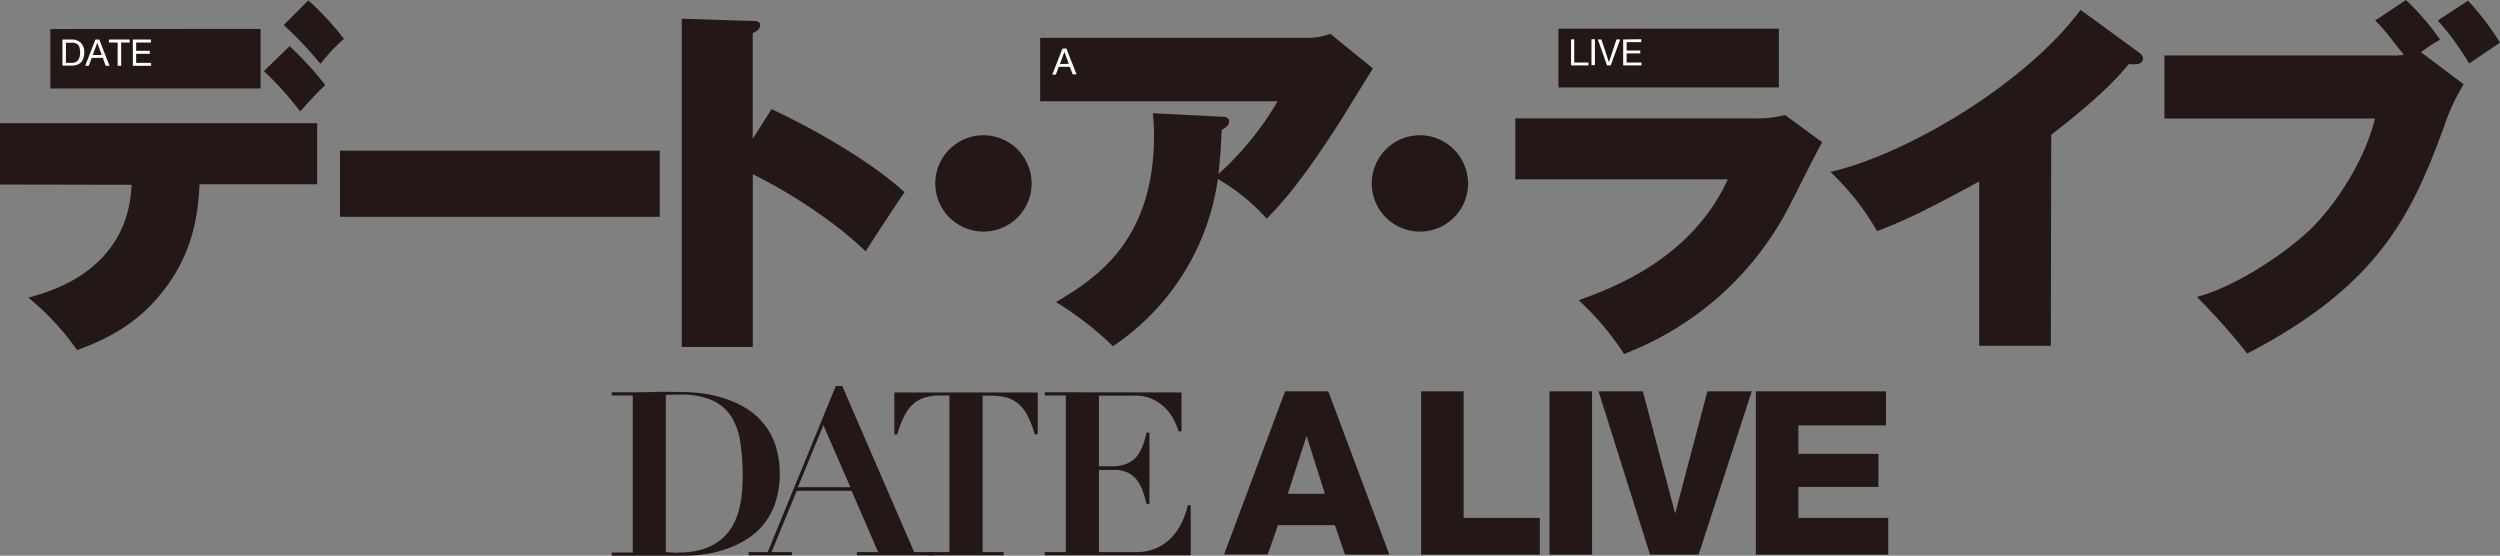 <svg xmlns="http://www.w3.org/2000/svg" viewBox="0 0 385.6 85.71"><rect x="0" y="0" width="385.6" height="85.71" fill="#808080" stroke="none"/><defs><style>.cls-1{isolation:isolate;}.cls-2{mix-blend-mode:multiply;}.cls-3{fill:#231815;}.cls-4{fill:#fff;}</style></defs><g class="cls-1"><g id="レイヤー_2" data-name="レイヤー 2"><g id="レイヤー_2-2" data-name="レイヤー 2"><g class="cls-2"><path class="cls-3" d="M94.36,61v-.5H97.6c1.2,0,2.4,0,3.6-.05s2.39,0,3.59,0a28.28,28.28,0,0,1,3.35.21,18.44,18.44,0,0,1,3.49.76,15.63,15.63,0,0,1,3.29,1.46,10.65,10.65,0,0,1,4.65,5.68,14.81,14.81,0,0,1,0,9.06A11,11,0,0,1,117.68,81,10.63,10.63,0,0,1,115,83.28a15.55,15.55,0,0,1-3.16,1.46,16.87,16.87,0,0,1-3.24.76,23.27,23.27,0,0,1-3,.21c-1.35,0-2.68,0-4,0s-2.66,0-4,0H94.36v-.49H97.6V61Zm10.22,24.22a12.54,12.54,0,0,0,3.92-.54,8.47,8.47,0,0,0,2.73-1.48A7.5,7.5,0,0,0,113,81.09a10.89,10.89,0,0,0,1-2.52,15.16,15.16,0,0,0,.44-2.64c.07-.89.11-1.71.11-2.49a33.82,33.82,0,0,0-.36-5.17,10.16,10.16,0,0,0-1.39-4,6.8,6.8,0,0,0-2.92-2.52,11.94,11.94,0,0,0-5-.88l-1.27,0a5.28,5.28,0,0,0-.92.09V85.15A18.53,18.53,0,0,0,104.58,85.25Z"/><path class="cls-3" d="M118.41,85.15l10.5-25.61h1L141,85.15h3v.49H132.16v-.49h3.28l-4.09-9.45h-8.46L119,85.15h3.14v.49h-6.66v-.49Zm4.65-10h8.11L127,65.58Z"/><path class="cls-3" d="M145.17,61a9.09,9.09,0,0,0-2.32.26,4.76,4.76,0,0,0-1.84.92A5.8,5.8,0,0,0,139.57,64a14.46,14.46,0,0,0-1.17,3h-.46V60.53h22.12V67h-.46a15.06,15.06,0,0,0-1.17-3A5.8,5.8,0,0,0,157,62.21a4.83,4.83,0,0,0-1.84-.92,9.09,9.09,0,0,0-2.32-.26h-1.28V85.15h3.25v.49H143.2v-.49h3.24V61Z"/><path class="cls-3" d="M182.24,60.53v6h-.46a12.94,12.94,0,0,0-.6-1.53A7.83,7.83,0,0,0,180,63.21a7,7,0,0,0-2-1.53,6,6,0,0,0-2.93-.65H169.5V71.92h2a5.77,5.77,0,0,0,2.21-.37,3.91,3.91,0,0,0,1.49-1,5.9,5.9,0,0,0,1-1.66,13.25,13.25,0,0,0,.64-2.17h.45v11h-.45a20.66,20.66,0,0,0-.59-2,5.92,5.92,0,0,0-.89-1.67,4.1,4.1,0,0,0-1.4-1.15,4.53,4.53,0,0,0-2.06-.42H169.5V85.15h5.79a7.43,7.43,0,0,0,2.93-.55,7.17,7.17,0,0,0,2.31-1.53,8.65,8.65,0,0,0,1.67-2.31,12.14,12.14,0,0,0,1-2.84h.46v7.72H161.15v-.49h3.24V61h-3.24v-.5Z"/><path class="cls-3" d="M198.21,60.36h6.67l9.41,25.18h-6.84L205.9,81h-8.78l-1.59,4.52H188.8Zm.42,15.8h5.72l-2.79-8.82h-.07Z"/><path class="cls-3" d="M219.2,60.36h6.55V79.89H237.5v5.65H219.2Z"/><path class="cls-3" d="M239,60.36h6.56V85.54H239Z"/><path class="cls-3" d="M262,85.54H254.5l-7.94-25.18h6.84l4.94,18.72h.07l4.94-18.72h6.84Z"/><path class="cls-3" d="M270.82,60.36h20.07v5.25H277.38V70h12.35V75.1H277.38v4.79h13.86v5.65H270.82Z"/></g><path class="cls-3" d="M270.57,18.25a17,17,0,0,0,4.76-.51l5.72,4.2c-1,1.7-4.76,9.35-5.61,10.88A47.85,47.85,0,0,1,250.5,54.59a42.93,42.93,0,0,0-7-8.28c5.1-1.87,17.35-6.29,23-18.65H233.72V18.25Zm3.8-13.83v9.07h-34V4.42Zm41.95,48.92H305.27V28c-7.43,4-10.94,5.83-15.76,7.65a38.55,38.55,0,0,0-7.2-9.13c12.19-2.83,30.32-13.83,38.6-25l9,6.57c.45.34.62.57.62.91,0,1-1.24,1-2.15.85-1.47,1.76-4.14,4.87-12,10.94ZM371.09,0a38.86,38.86,0,0,1,5.27,6.12,25.3,25.3,0,0,0-2.95,1.93L380,13A31.14,31.14,0,0,0,377,19.44c-5,13.72-10.15,24.6-30.39,35.09a98.75,98.75,0,0,0-7.76-8.73C345.46,44,353.23,38.49,356.74,35c3.24-3.28,7.88-9.8,9.58-16.72H333.84V8.56H369a8.54,8.54,0,0,0,1.76-.11c-2.94-3.75-3.28-4.2-4.42-5.28Zm9.58.11a41.43,41.43,0,0,1,4.93,6.47c-1,.68-3.63,2.43-4.76,3.23A40.85,40.85,0,0,0,376,3.17ZM188.44,18c.51,0,1.14.11,1.14.74s-.74,1.07-1.14,1.3c-.17,3.63-.34,5.38-.51,6.8a46.74,46.74,0,0,0,9.13-11.22H160.44V5.84h41a10.32,10.32,0,0,0,3.74-.62l6.58,5.33c-.74,1.19-4,6.46-4.65,7.53-6.4,10.1-9.69,13.55-11.73,15.65a30.42,30.42,0,0,0-7.54-6.12A37.26,37.26,0,0,1,171.66,53.4a49.09,49.09,0,0,0-8.78-6.8C168.88,43,178,37.3,178,20.86c0-1.53-.12-2.49-.17-3.4Zm38,10.26A7.43,7.43,0,1,1,219,20.86,7.45,7.45,0,0,1,226.43,28.29ZM0,28.46V19H48.92v9.42H30.78c-.23,3.79-.62,10.6-6.24,17.23C20.29,50.79,15,52.83,11.9,54a41.11,41.11,0,0,0-7.53-8.1c10-2.55,15.58-8.62,15.92-17.4Zm40.19-24v9.18H7.77V4.48Zm4.48,2.66a52,52,0,0,1,5.5,6,55.8,55.8,0,0,0-3.86,4.08,48.73,48.73,0,0,0-5.61-6.23ZM47.56.06A45.14,45.14,0,0,1,53.06,6a25.62,25.62,0,0,0-3.63,3.86,56.32,56.32,0,0,0-5.67-6Zm54.2,23.18v10.2H52.44V23.24ZM119,16.83c6.46,3,15.41,8.11,20.52,12.82-1.54,2.21-4.65,7-6,9.12-6.07-5.89-14.68-10.6-17.41-11.9V53.51H105.16V2.89l10.77.34c.74,0,1.31,0,1.31.68s-.68,1-1.14,1.19V21.43Z"/><path class="cls-3" d="M159.12,28.29a7.43,7.43,0,1,1-7.43-7.43A7.45,7.45,0,0,1,159.12,28.29Z"/><path class="cls-4" d="M11,6.1a2,2,0,0,1,1.44.48A1.93,1.93,0,0,1,13,8a3.46,3.46,0,0,1-.11.9,1.85,1.85,0,0,1-.35.67,1.64,1.64,0,0,1-.61.41,2.56,2.56,0,0,1-.87.14H9.63V6.1Zm0,3.6.23,0a1.21,1.21,0,0,0,.29-.07,1.05,1.05,0,0,0,.3-.15,1,1,0,0,0,.27-.28,1.49,1.49,0,0,0,.19-.44,2,2,0,0,0,.08-.64,2.59,2.59,0,0,0-.07-.65A1.19,1.19,0,0,0,12.12,7a1,1,0,0,0-.42-.31,1.67,1.67,0,0,0-.63-.1h-.9V9.7Z"/><path class="cls-4" d="M15.31,6.1l1.58,4.05H16.3l-.44-1.22H14.14l-.45,1.22h-.55L14.72,6.1Zm.38,2.38L15,6.59h0l-.69,1.89Z"/><path class="cls-4" d="M16.8,6.56V6.1H20v.46H18.69v3.59h-.54V6.56Z"/><path class="cls-4" d="M23.28,6.1v.46H21V7.84h2.1V8.3H21V9.7H23.3v.45H20.49V6.1Z"/><path class="cls-4" d="M164.47,7.47l1.58,4h-.59L165,10.3H163.3l-.45,1.21h-.55l1.57-4Zm.38,2.37L164.17,8h0l-.69,1.89Z"/><path class="cls-4" d="M242.81,6.05V9.64H245v.45h-2.68v-4Z"/><path class="cls-4" d="M246,6.05v4h-.53v-4Z"/><path class="cls-4" d="M247.87,10.09l-1.42-4H247l1.16,3.51h0l1.16-3.51h.57l-1.45,4Z"/><path class="cls-4" d="M253.15,6.05V6.5h-2.26V7.79H253v.45h-2.11v1.4h2.28v.45h-2.81v-4Z"/></g></g></g></svg>
